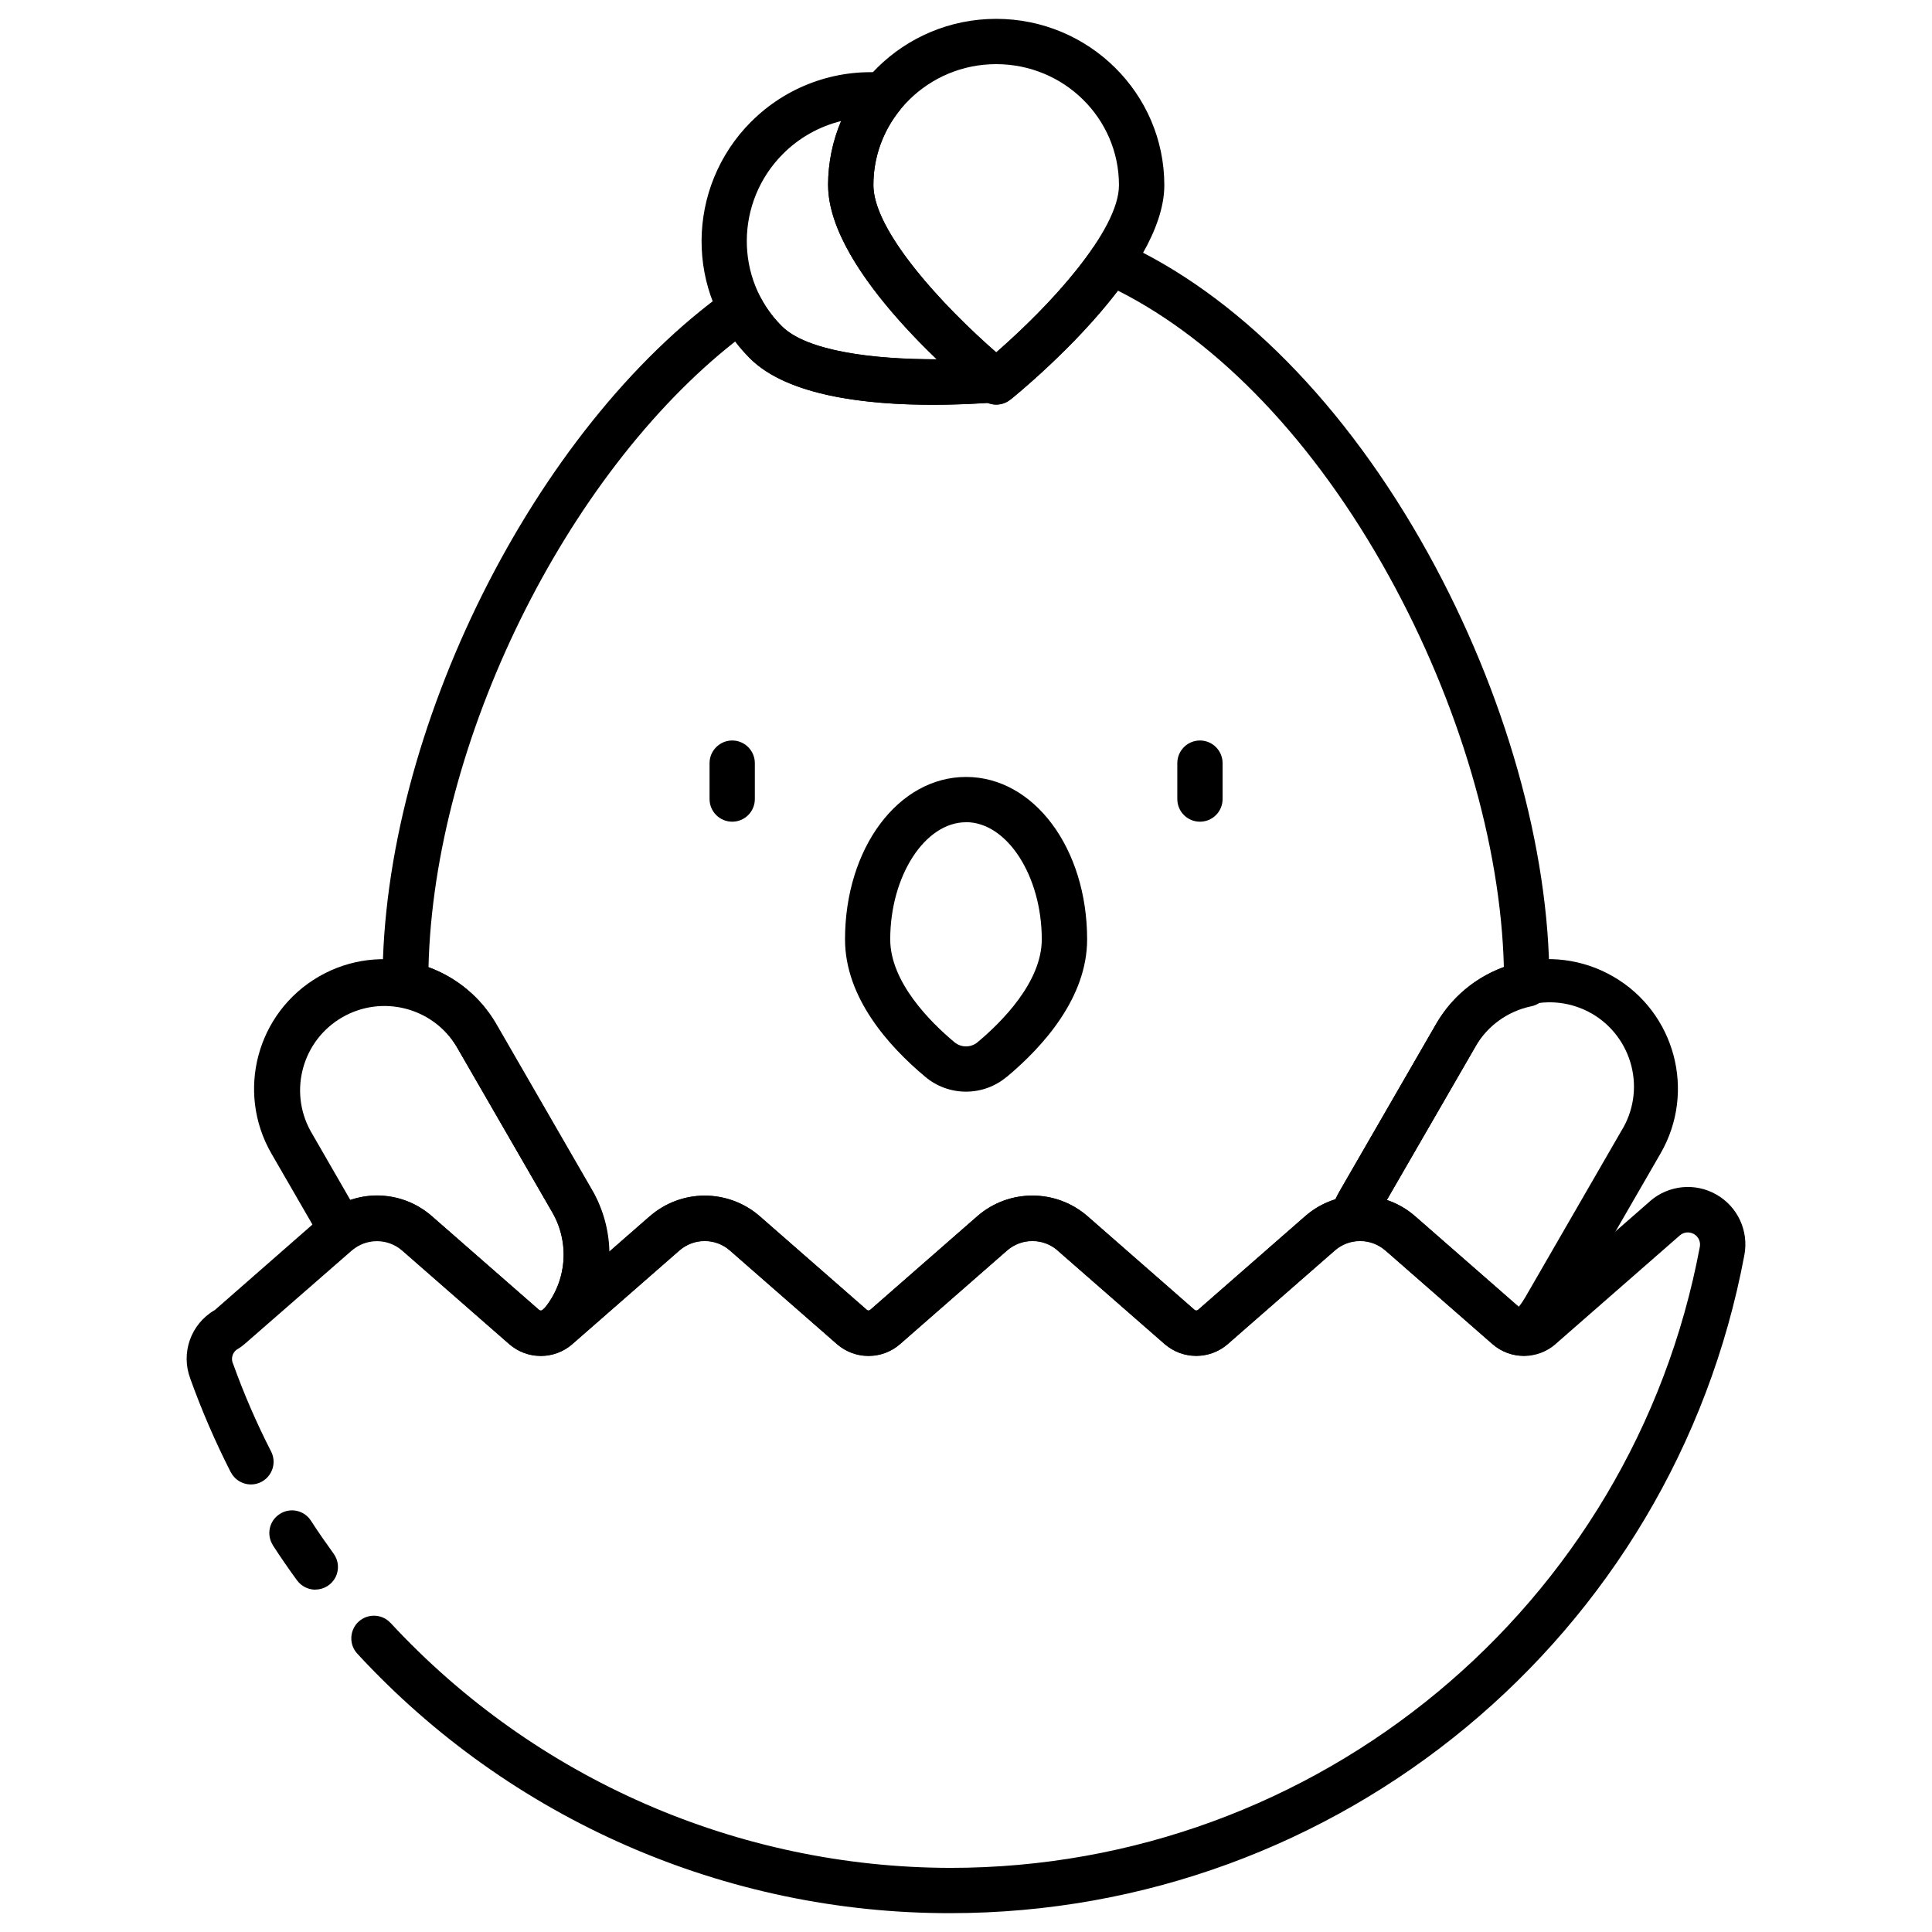 <?xml version="1.0" encoding="UTF-8"?>
<svg width="1200pt" height="1200pt" version="1.1" viewBox="0 0 1200 1200" xmlns="http://www.w3.org/2000/svg">
 <path d="m539.44 842.06c-7.172 0-14.156-2.578-19.594-7.312l-66.469-58.125-0.047-0.047c-8.953-7.828-22.312-7.828-31.312 0l-64.266 56.25c-5.531 4.828-13.875 4.594-19.078-0.562-5.25-5.156-5.672-13.5-0.938-19.078 14.25-16.922 16.406-40.922 5.391-60.047l-59.531-103.08c-7.5-12.891-20.109-22.031-34.734-25.031-6.562-1.359-11.25-7.078-11.25-13.781v-1.5c0-155.02 94.125-343.69 214.31-429.47l0.047 0.047c3.281-2.391 7.453-3.234 11.391-2.297 3.984 0.938 7.359 3.516 9.234 7.125 3.422 6.469 7.828 12.375 13.031 17.531 19.734 19.781 81.891 22.734 129.56 19.312 12.234-10.5 43.266-38.344 63.094-67.125h-0.094c3.891-5.625 11.156-7.641 17.344-4.875 72.281 32.344 140.34 101.2 191.63 193.97 47.766 86.438 75.188 183.37 75.188 265.78v1.5h-0.047c0 6.703-4.688 12.469-11.203 13.781-14.625 3.047-27.234 12.141-34.688 25.031l-59.438 102.98v0.047c-1.594 2.719-2.953 5.625-4.078 8.625-1.781 4.969-6.141 8.484-11.391 9.188-4.547 0.609-8.859 2.578-12.375 5.625l-66.562 58.219h0.047c-11.25 9.75-27.984 9.75-39.234 0l-66.516-58.125 0.047-0.047c-9-7.828-22.359-7.828-31.359 0l-66.516 58.172c-5.391 4.734-12.375 7.359-19.594 7.312zm-101.81-99.469h0.047c12.562 0 24.75 4.547 34.219 12.797l66.469 58.125v0.047c0.609 0.562 1.547 0.562 2.156 0l66.516-58.172c19.594-17.062 48.797-17.062 68.438 0l66.469 58.172c0.609 0.562 1.594 0.562 2.203 0l66.469-58.125c5.484-4.828 11.906-8.438 18.891-10.594 0.938-1.969 1.969-3.938 3.094-5.812l59.438-102.98c9.422-16.359 24.328-28.875 42.047-35.344-1.922-75.844-27.75-163.92-71.531-243.14-45.844-82.969-105.28-145.31-168.19-177.05-27.328 35.719-64.969 66.281-66.75 67.688v-0.047c-3.984 3.188-9.328 3.984-14.062 2.062-44.203 2.906-117.47 2.578-147.66-27.703-3.281-3.281-6.328-6.797-9.141-10.5-105.47 82.875-187.22 248.72-190.6 388.69h-0.047c17.766 6.469 32.719 18.938 42.188 35.297l59.438 102.98 0.047 0.047c6.75 11.719 10.453 24.938 10.734 38.484l25.266-22.125v0.047c9.375-8.25 21.422-12.797 33.891-12.844z"/>
 <path d="m600 678.05c-9.234 0-18.188-3.234-25.266-9.188-22.781-19.031-49.875-49.219-49.875-85.406 0-56.578 33-100.88 75.188-100.88 42.141 0 75.188 44.344 75.188 100.88 0 36.094-27.141 66.375-49.875 85.406h-0.094c-7.078 5.953-16.031 9.188-25.266 9.188zm0-167.34c-25.5 0-47.062 33.328-47.062 72.75 0 26.531 24.938 51.375 39.844 63.844 4.219 3.516 10.266 3.516 14.438 0 14.906-12.469 39.844-37.312 39.844-63.844 0-39.422-21.562-72.797-47.062-72.797z"/>
 <path d="m579.19 251.44c-41.344 0-90.188-5.578-113.48-28.875-40.266-40.266-39.844-106.12 0.75-146.9h0.047c21.797-21.891 52.125-33.047 82.922-30.469 5.203 0.422 9.703 3.703 11.766 8.531 2.016 4.781 1.266 10.312-2.062 14.344h0.047c-10.875 13.219-16.734 29.766-16.688 46.875 0 31.969 52.594 84.234 83.625 110.16h-0.047c4.453 3.656 6.188 9.656 4.453 15.094-1.781 5.484-6.656 9.328-12.375 9.75-11.109 0.844-24.609 1.5-38.953 1.5zm-56.719-176.26c-13.688 3.375-26.156 10.406-36.094 20.344-29.719 29.719-30.094 77.812-0.75 107.06 15.375 15.375 56.344 20.625 96.234 20.531-29.25-28.125-67.5-71.812-67.5-108.19l-0.047 0.094c0.047-13.688 2.812-27.234 8.156-39.844z"/>
 <path d="m618.74 251.34c-3.234 0-6.328-1.125-8.812-3.141-9.75-7.875-95.578-78.75-95.578-133.18-0.047-57 46.828-103.31 104.39-103.31s104.44 46.312 104.44 103.31c0 54.422-85.781 125.26-95.578 133.18h-0.047c-2.484 2.016-5.578 3.141-8.812 3.141zm0-211.5c-42.094 0-76.266 33.75-76.266 75.188 0 28.312 43.688 75.656 76.266 103.88 32.625-28.219 76.266-75.562 76.266-103.88 0.047-41.438-34.078-75.188-76.266-75.188z"/>
 <path d="m335.9 842.06c-7.219 0.047-14.203-2.578-19.594-7.359l-66.469-58.125h-0.047c-8.25-7.312-20.531-7.922-29.484-1.5v0.047c-3.234 2.297-7.266 3.141-11.156 2.297s-7.266-3.281-9.234-6.703l-31.312-54.188c-22.219-38.484-9.047-87.703 29.438-109.97 38.484-22.219 87.75-9.047 109.97 29.484l59.438 102.98h0.047c16.875 29.438 13.594 66.281-8.297 92.25-0.469 0.562-0.938 1.031-1.453 1.5l-2.25 1.969c-5.438 4.734-12.375 7.359-19.594 7.359zm-101.77-99.562c12.609 0 24.75 4.594 34.172 12.938l66.469 58.125h0.047c0.609 0.609 1.547 0.609 2.156 0l1.406-1.219c13.641-16.875 15.516-40.406 4.688-59.25l-59.484-103.03c-14.766-24.375-46.312-32.438-71.016-18.188-24.656 14.25-33.422 45.609-19.688 70.594l24.703 42.844c5.344-1.828 10.922-2.812 16.547-2.812z"/>
 <path d="m946.5 842.06c-7.219 0.047-14.203-2.578-19.594-7.406l-66.469-58.125v0.047c-5.156-4.547-12.047-6.609-18.844-5.672-4.922 0.656-9.797-1.266-12.891-5.109s-3.984-9-2.297-13.641c1.641-4.594 3.703-9 6.141-13.219l59.438-102.98c22.219-38.484 71.438-51.656 109.97-29.438 38.484 22.219 51.656 71.438 29.438 109.92l-59.438 102.94v0.047c-4.078 7.031-9.141 13.359-15.047 18.844-2.438 2.25-5.531 3.516-8.766 3.703zm-85.125-96.75c6.516 2.203 12.469 5.625 17.625 10.125l64.312 56.25c1.594-1.969 3-4.078 4.266-6.281l59.438-102.94c7.5-12.047 9.75-26.578 6.281-40.312s-12.328-25.5-24.562-32.578c-12.281-7.078-26.906-8.906-40.5-5.016-13.641 3.844-25.125 13.078-31.828 25.547z"/>
 <path d="m590.34 1188.3c-139.92 0.188-273.52-58.266-368.39-161.16-5.297-5.672-4.922-14.578 0.75-19.875 5.719-5.25 14.625-4.922 19.875 0.797h0.047c89.719 96.844 215.72 151.92 347.72 152.11 227.81 0 423.56-162.28 465.47-385.82 0.562-3.141-0.938-6.328-3.703-7.875-2.812-1.594-6.281-1.266-8.719 0.844l-77.25 67.547h0.047c-11.25 9.797-27.984 9.797-39.234 0l-66.469-58.125h-0.047c-8.953-7.828-22.359-7.828-31.312 0l-66.516 58.125c-11.25 9.797-27.984 9.797-39.234 0l-66.516-58.125h0.047c-9-7.828-22.359-7.828-31.359 0l-66.516 58.172c-11.25 9.797-27.938 9.797-39.188 0l-66.469-58.125-0.047-0.047c-8.953-7.828-22.312-7.828-31.312 0l-66.516 58.125v0.047c-11.25 9.797-27.984 9.797-39.234 0l-66.469-58.125c-8.953-7.828-22.359-7.828-31.359 0l-66.469 57.984c-1.453 1.266-3.047 2.391-4.688 3.375l-0.234 0.141h-0.047c-2.672 1.969-3.609 5.531-2.344 8.578h0.047c6.703 18.703 14.625 36.984 23.672 54.656 3.562 6.938 0.797 15.375-6.094 18.938-6.938 3.562-15.422 0.797-18.938-6.094h-0.047c-9.562-18.797-17.953-38.156-25.078-57.984v-0.047c-6.047-15.891 0.234-33.844 14.906-42.469 0.141-0.047 0.281-0.141 0.375-0.234l66.422-58.172c19.594-17.109 48.797-17.109 68.391 0l66.469 58.125c0.656 0.562 1.594 0.562 2.203 0l66.469-58.125h0.047c19.594-17.062 48.797-17.062 68.391 0l66.469 58.125c0.609 0.562 1.547 0.562 2.156 0l66.516-58.172c19.594-17.062 48.797-17.062 68.438 0l66.469 58.172c0.609 0.562 1.594 0.562 2.203 0l66.469-58.125c19.594-17.109 48.797-17.109 68.391 0l66.469 58.125c0.656 0.562 1.594 0.562 2.203 0l77.25-67.547h-0.047c11.484-9.984 28.031-11.625 41.203-4.078 13.219 7.5 20.203 22.594 17.391 37.547-44.344 236.86-251.72 408.79-493.13 408.79z"/>
 <path d="m195.89 987.37c-4.5 0-8.719-2.156-11.391-5.766-5.25-7.172-10.266-14.484-15-21.75l0.047-0.047c-4.219-6.516-2.391-15.188 4.172-19.406 6.516-4.266 15.188-2.391 19.406 4.125 4.406 6.844 9.188 13.688 14.062 20.438 3.141 4.266 3.609 9.938 1.219 14.672-2.391 4.688-7.266 7.688-12.562 7.688z"/>
 <path d="m454.78 510.37c-7.734 0-14.062-6.281-14.062-14.062v-22.312c0-7.734 6.328-14.062 14.062-14.062 7.781 0 14.062 6.328 14.062 14.062v22.312c0 7.781-6.281 14.062-14.062 14.062z"/>
 <path d="m745.31 510.37c-7.781 0-14.062-6.281-14.062-14.062v-22.312c0-7.734 6.281-14.062 14.062-14.062s14.062 6.328 14.062 14.062v22.312c0 7.781-6.281 14.062-14.062 14.062z"/>
</svg>
